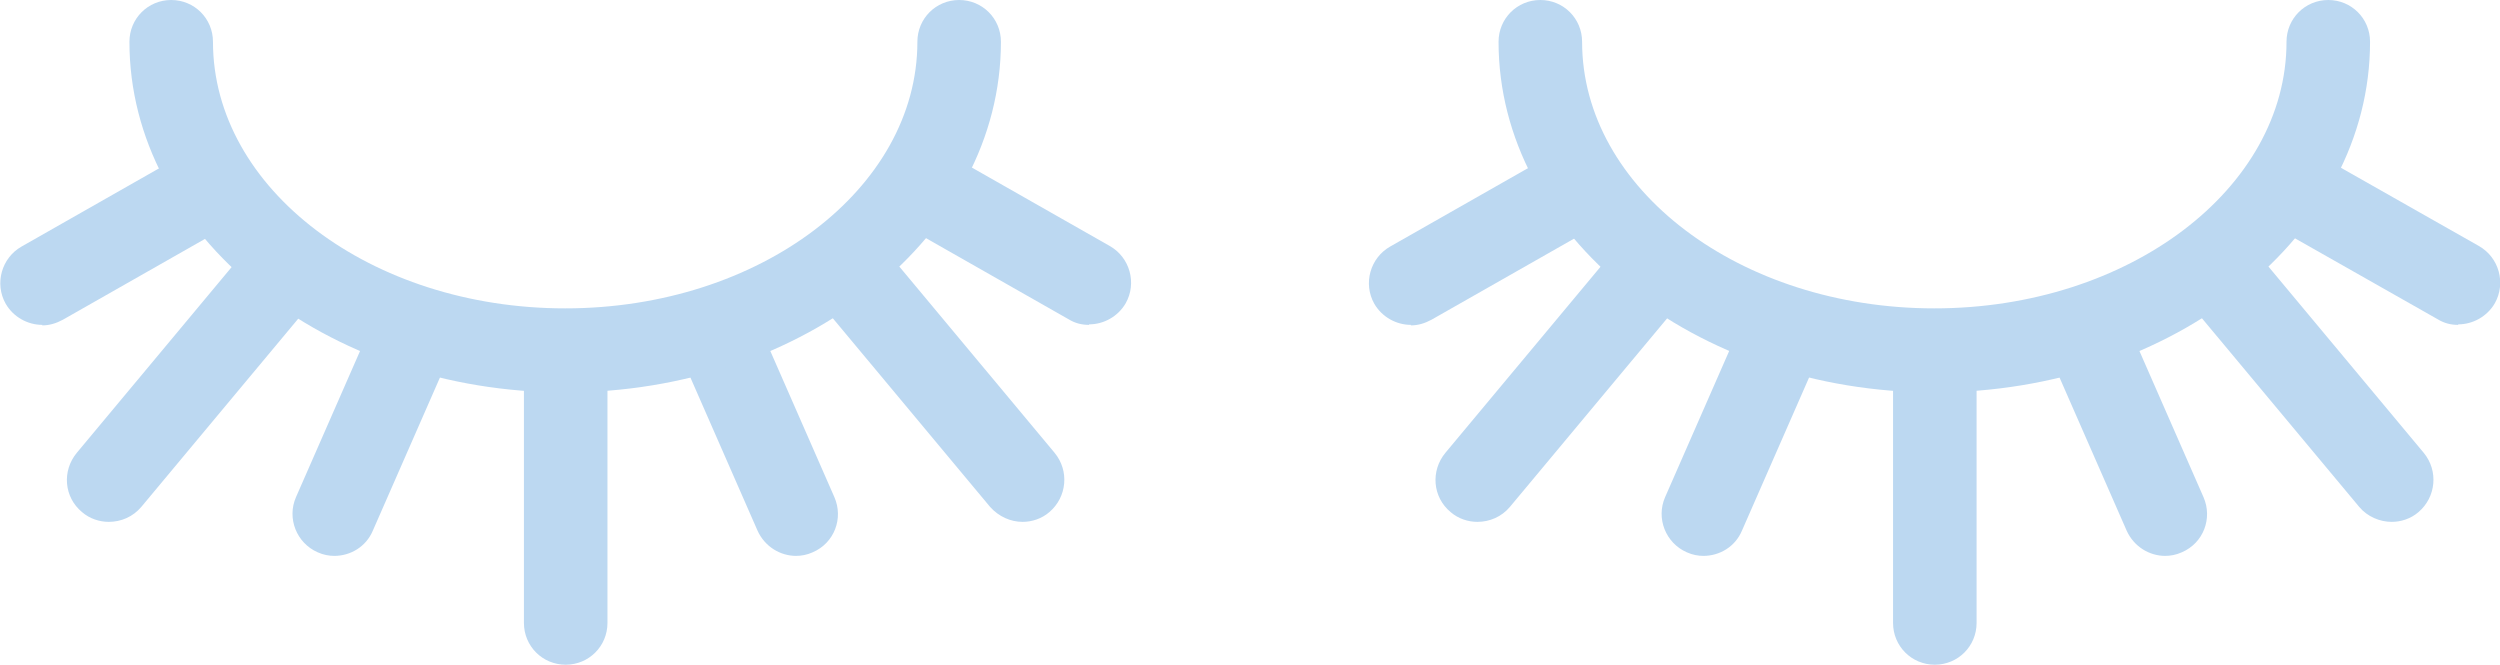 <?xml version="1.0" encoding="UTF-8"?><svg id="_レイヤー_2" xmlns="http://www.w3.org/2000/svg" viewBox="0 0 48.48 12.89"><defs><style>.cls-1{fill:#bcd8f1;stroke-width:0px;}</style></defs><g id="_レイヤー_1-2"><path class="cls-1" d="M.82,6.3c-.28,0-.56-.15-.71-.41-.22-.39-.08-.89.31-1.11l3.27-1.86c.39-.22.89-.08,1.11.31.22.39.08.89-.31,1.11l-3.27,1.86c-.13.07-.26.11-.4.11Z"/><path class="cls-1" d="M6.49,10.78c-.11,0-.22-.02-.33-.07-.41-.18-.6-.66-.42-1.07l1.53-3.49c.18-.41.66-.6,1.07-.42.41.18.6.66.42,1.07l-1.53,3.49c-.13.31-.43.49-.75.49Z"/><path class="cls-1" d="M21.12,6.3c-.14,0-.27-.03-.4-.11l-3.27-1.86c-.39-.22-.53-.72-.31-1.11.22-.39.72-.53,1.11-.31l3.27,1.86c.39.22.53.72.31,1.11-.15.26-.43.41-.71.41Z"/><path class="cls-1" d="M15.44,10.78c-.31,0-.61-.18-.75-.49l-1.53-3.49c-.18-.41,0-.89.42-1.07.41-.18.89,0,1.07.42l1.53,3.49c.18.41,0,.89-.42,1.07-.11.05-.22.07-.33.07Z"/><path class="cls-1" d="M2.11,10.12c-.18,0-.37-.06-.52-.19-.35-.29-.39-.8-.1-1.15l3.46-4.15c.29-.35.8-.39,1.15-.1.35.29.39.8.1,1.15l-3.46,4.15c-.16.19-.39.29-.63.29Z"/><path class="cls-1" d="M19.83,10.12c-.23,0-.46-.1-.63-.29l-3.46-4.15c-.29-.35-.24-.86.1-1.15.34-.29.86-.24,1.15.1l3.46,4.15c.29.35.24.86-.1,1.15-.15.13-.34.19-.52.19Z"/><path class="cls-1" d="M10.97,12.89c-.45,0-.81-.36-.81-.81v-5.28c0-.45.36-.81.81-.81s.81.36.81.81v5.28c0,.45-.36.81-.81.81Z"/><path class="cls-1" d="M10.97,7.61C6.3,7.61,2.51,4.56,2.51.81c0-.45.36-.81.81-.81s.81.36.81.81c0,2.85,3.06,5.17,6.83,5.17s6.83-2.32,6.83-5.17c0-.45.36-.81.81-.81s.81.36.81.81c0,3.75-3.79,6.8-8.46,6.8Z"/><path class="cls-1" d="M27.36,6.3c-.28,0-.56-.15-.71-.41-.22-.39-.08-.89.31-1.11l3.27-1.86c.39-.22.89-.08,1.11.31.22.39.08.89-.31,1.11l-3.27,1.86c-.13.07-.26.11-.4.11Z"/><path class="cls-1" d="M33.04,10.78c-.11,0-.22-.02-.33-.07-.41-.18-.6-.66-.42-1.07l1.53-3.49c.18-.41.66-.6,1.07-.42.41.18.6.66.42,1.07l-1.53,3.49c-.13.31-.43.49-.75.49Z"/><path class="cls-1" d="M47.67,6.3c-.14,0-.27-.03-.4-.11l-3.28-1.86c-.39-.22-.53-.72-.31-1.11.22-.39.72-.53,1.11-.31l3.28,1.86c.39.22.53.72.31,1.11-.15.26-.43.41-.71.41Z"/><path class="cls-1" d="M41.99,10.78c-.31,0-.61-.18-.75-.49l-1.53-3.49c-.18-.41,0-.89.42-1.07.41-.18.89,0,1.07.42l1.53,3.49c.18.41,0,.89-.42,1.07-.11.05-.22.07-.33.07Z"/><path class="cls-1" d="M28.65,10.12c-.18,0-.37-.06-.52-.19-.35-.29-.39-.8-.1-1.15l3.46-4.15c.29-.35.8-.39,1.15-.1.35.29.39.8.1,1.15l-3.46,4.15c-.16.19-.39.29-.63.29Z"/><path class="cls-1" d="M46.38,10.12c-.23,0-.47-.1-.63-.29l-3.46-4.15c-.29-.35-.24-.86.1-1.15.35-.29.86-.24,1.15.1l3.46,4.15c.29.35.24.86-.1,1.15-.15.13-.34.19-.52.19Z"/><path class="cls-1" d="M37.52,12.89c-.45,0-.81-.36-.81-.81v-5.28c0-.45.36-.81.81-.81s.81.36.81.81v5.28c0,.45-.36.81-.81.81Z"/><path class="cls-1" d="M37.52,7.61c-4.66,0-8.46-3.05-8.46-6.8,0-.45.36-.81.81-.81s.81.36.81.81c0,2.85,3.06,5.17,6.83,5.17s6.83-2.32,6.83-5.17c0-.45.36-.81.81-.81s.81.36.81.81c0,3.75-3.79,6.8-8.46,6.8Z"/></g></svg>